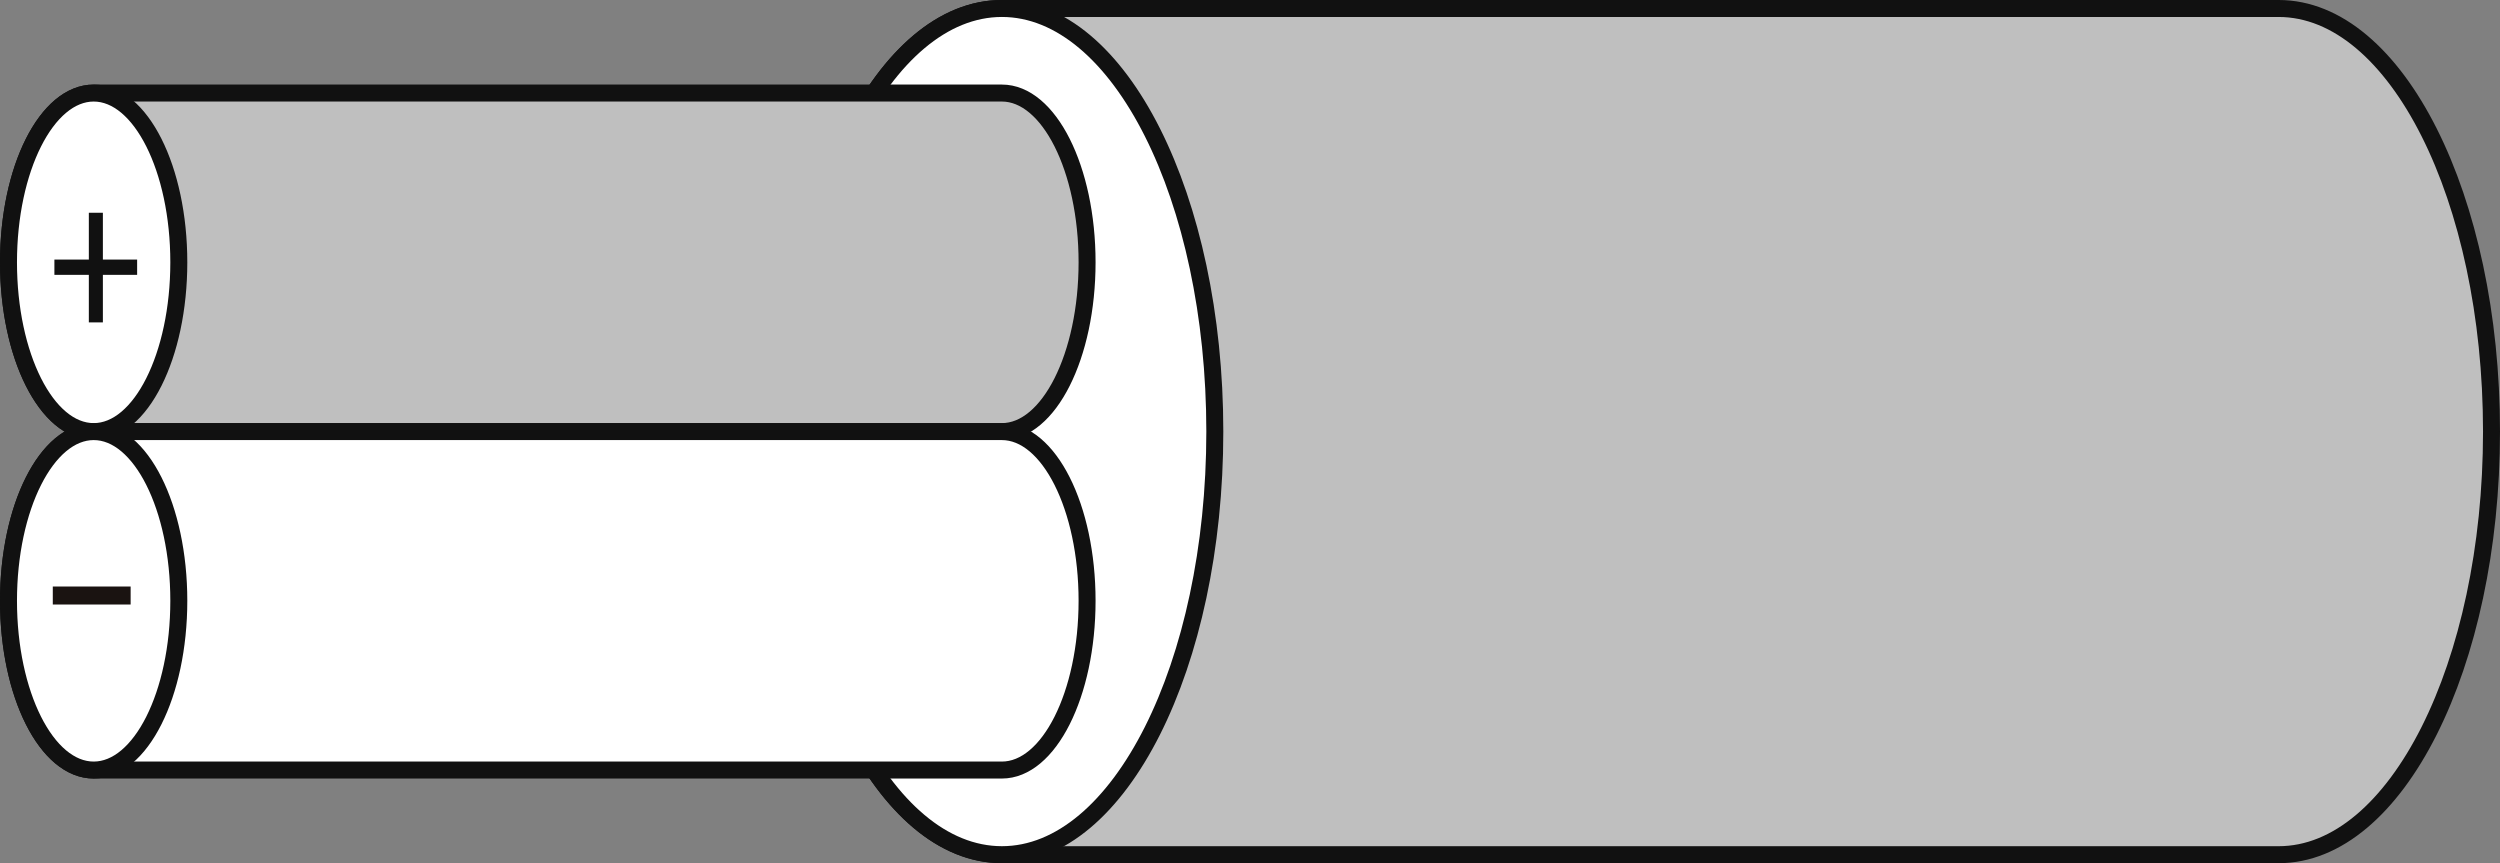 <svg xmlns="http://www.w3.org/2000/svg" width="147.234" height="50.835" viewBox="0 0 147.234 50.835">
  <rect x="0" y="0" width="147.234" height="50.835" fill="#808080" stroke="none"/>
  <g id="グループ_11152" data-name="グループ 11152" transform="translate(-1060.696 -2593.119)">
    <path id="パス_46634" data-name="パス 46634" d="M936.72,1309.085c-6.93,0-12.542,11.157-12.542,24.918s5.612,24.918,12.542,24.918h75.191c6.925,0,12.537-11.157,12.537-24.918s-5.612-24.918-12.537-24.918Z" transform="translate(182.982 1284.534)" fill="#bfbfbf" stroke="#111" stroke-width="1"/>
    <path id="パス_46635" data-name="パス 46635" d="M936.72,1358.92c6.922,0,12.539-11.157,12.539-24.918s-5.617-24.918-12.539-24.918-12.542,11.157-12.542,24.918S929.79,1358.92,936.72,1358.92Z" transform="translate(182.982 1284.534)" fill="#fff" stroke="#111" stroke-width="1"/>
    <path id="パス_46636" data-name="パス 46636" d="M911.242,1311.03c-2.773,0-5.018,4.465-5.018,9.969s2.245,9.969,5.018,9.969h53.486c2.77,0,5.018-4.462,5.018-9.969s-2.248-9.969-5.018-9.969Z" transform="translate(154.972 1287.569)" fill="#bfbfbf" stroke="#111" stroke-width="1"/>
    <path id="パス_46637" data-name="パス 46637" d="M911.242,1318.818c-2.773,0-5.018,4.462-5.018,9.964s2.245,9.969,5.018,9.969h53.486c2.77,0,5.018-4.462,5.018-9.969s-2.248-9.964-5.018-9.964Z" transform="translate(154.972 1299.719)" fill="#fff" stroke="#111" stroke-width="1"/>
    <path id="パス_46638" data-name="パス 46638" d="M911.242,1330.968c2.767,0,5.013-4.462,5.013-9.969s-2.245-9.969-5.013-9.969-5.018,4.465-5.018,9.969S908.469,1330.968,911.242,1330.968Z" transform="translate(154.972 1287.569)" fill="#fff" stroke="#111" stroke-width="1"/>
    <path id="パス_46639" data-name="パス 46639" d="M911.242,1338.751c2.767,0,5.013-4.462,5.013-9.969s-2.245-9.964-5.013-9.964-5.018,4.462-5.018,9.964S908.469,1338.751,911.242,1338.751Z" transform="translate(154.972 1299.719)" fill="#fff" stroke="#111" stroke-width="1"/>
    <path id="パス_46640" data-name="パス 46640" d="M910.135,1316.541h2.017v.9h-2.017v2.8h-.827v-2.8H907.28v-.9h2.028v-2.757h.827Z" transform="translate(156.62 1291.865)" fill="#111"/>
    <path id="パス_46641" data-name="パス 46641" d="M907.243,1323.442v-1.06h4.585v1.06Z" transform="translate(156.562 1305.279)" fill="#1a1311"/>
  </g>
</svg>
